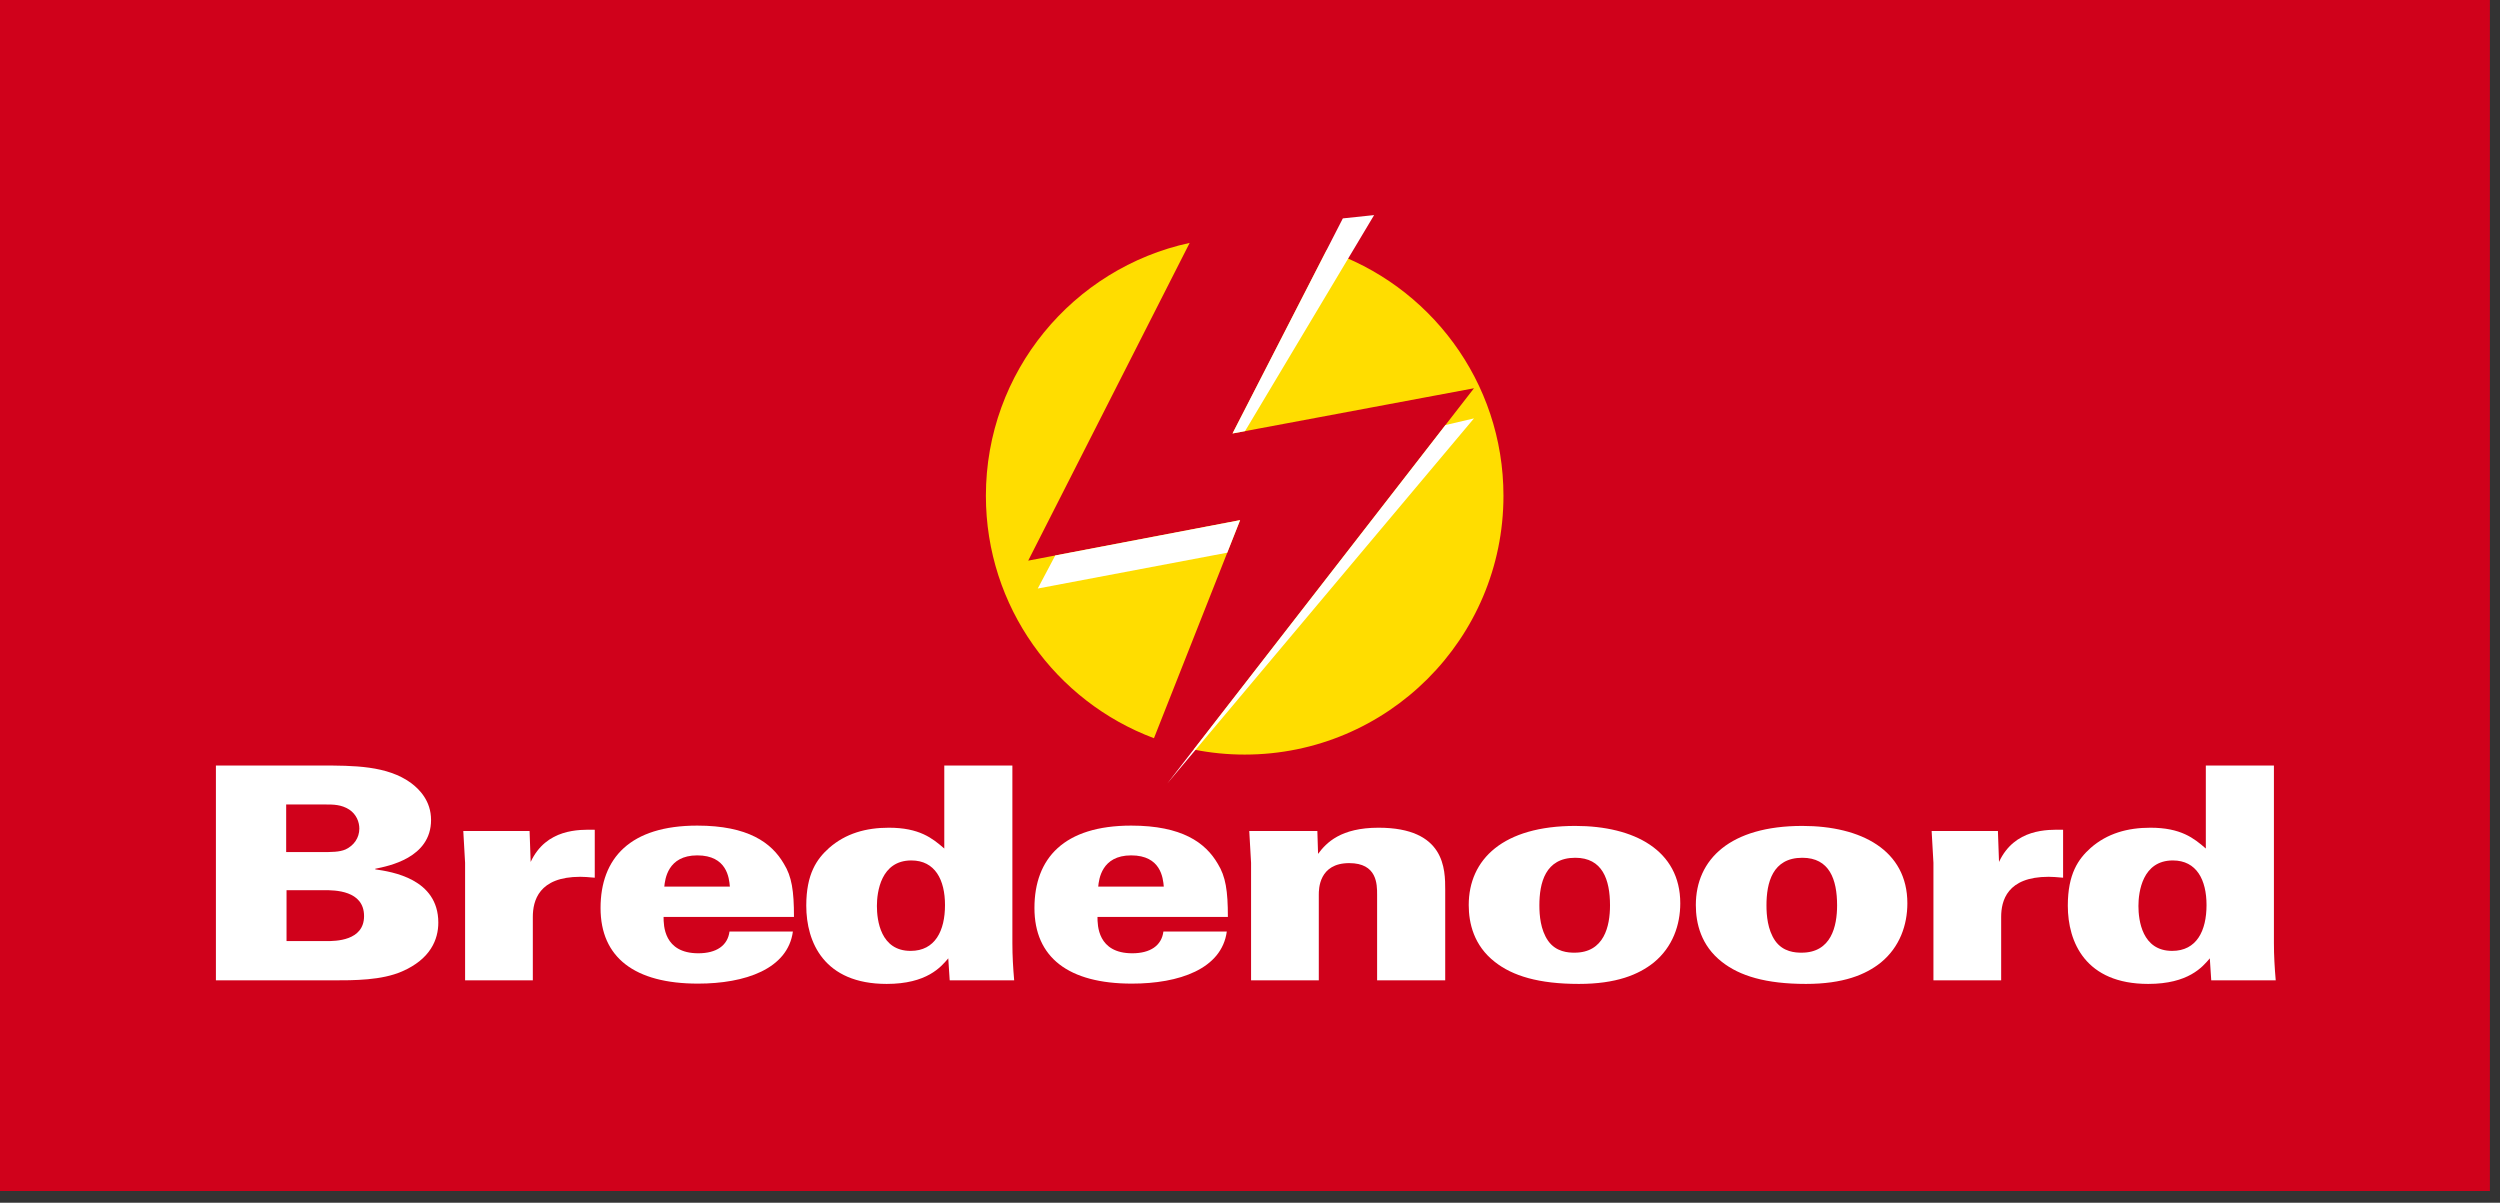 <svg width="185" height="89" viewBox="0 0 185 89" fill="none" xmlns="http://www.w3.org/2000/svg">
<rect x="0" y="0" width="185" height="89" fill="#333333" stroke="none"/>
<path fill-rule="evenodd" clip-rule="evenodd" d="M0 88.133H184.252V0H0V88.133Z" fill="#D0011B"/>
<path fill-rule="evenodd" clip-rule="evenodd" d="M98.161 18.521L91.206 32.077L109.075 28.731L88.329 55.465C89.55 55.709 90.812 55.839 92.105 55.839C102.681 55.839 111.256 47.265 111.256 36.688C111.256 28.228 105.769 21.055 98.161 18.521ZM76.087 41.487L88.035 17.975C79.414 19.841 72.956 27.508 72.956 36.688C72.956 44.903 78.128 51.907 85.393 54.627L91.768 38.49L76.087 41.487Z" fill="#FFDD00"/>
<path fill-rule="evenodd" clip-rule="evenodd" d="M106.962 31.454L86.381 57.976L109.073 30.961L106.962 31.454ZM91.768 38.49L78.089 41.104L76.794 43.551L90.816 40.899L91.768 38.49ZM101.685 15.917L99.37 16.161L91.206 32.078L92.132 31.904L101.685 15.917Z" fill="white"/>
<path fill-rule="evenodd" clip-rule="evenodd" d="M15.977 56.649H23.723C26.162 56.649 28.656 56.649 30.424 57.947C31.04 58.41 31.898 59.268 31.898 60.677C31.898 63.496 28.735 64.09 27.77 64.288V64.332C28.977 64.509 32.435 65.016 32.435 68.274C32.435 69.508 31.872 70.962 29.754 71.885C28.226 72.547 26.27 72.547 24.527 72.547H15.977V56.649ZM21.177 63.055H23.696C24.554 63.055 25.117 63.055 25.572 62.858C26.189 62.57 26.591 61.999 26.591 61.316C26.591 60.831 26.377 60.26 25.841 59.906C25.251 59.532 24.661 59.532 24.098 59.532H21.177V63.055ZM21.204 69.64H24.179C24.795 69.64 26.94 69.64 26.94 67.79C26.94 65.874 24.742 65.874 24.018 65.874H21.204V69.64Z" fill="white"/>
<path fill-rule="evenodd" clip-rule="evenodd" d="M34.417 63.849L34.283 61.492H39.189L39.269 63.783C40.422 61.316 42.86 61.382 44.012 61.403V64.95C43.423 64.905 43.289 64.883 42.941 64.883C39.858 64.883 39.429 66.666 39.429 67.855V72.547H34.417V63.849Z" fill="white"/>
<path fill-rule="evenodd" clip-rule="evenodd" d="M49.105 67.855C49.105 68.45 49.105 70.543 51.678 70.543C53.018 70.543 53.849 69.969 53.983 68.934H58.674C58.298 71.71 55.136 72.788 51.651 72.788C46.961 72.788 44.441 70.851 44.441 67.195C44.441 63.496 46.639 61.095 51.597 61.095C55.351 61.095 57.092 62.351 58.004 63.915C58.593 64.861 58.754 65.919 58.754 67.855H49.105ZM54.01 65.609C53.956 64.971 53.795 63.298 51.597 63.298C49.4 63.298 49.213 65.081 49.158 65.609H54.01Z" fill="white"/>
<path fill-rule="evenodd" clip-rule="evenodd" d="M74.916 56.649V69.794C74.916 70.719 74.969 71.622 75.049 72.547H70.278L70.172 70.917C69.635 71.555 68.59 72.81 65.614 72.81C60.978 72.81 59.664 69.728 59.664 67.02C59.664 64.663 60.442 63.563 61.354 62.748C62.586 61.668 64.087 61.251 65.776 61.251C68.027 61.251 68.993 62.021 69.877 62.791V56.649H74.916ZM69.93 66.974C69.93 65.125 69.207 63.673 67.438 63.673C65.186 63.673 64.891 66.006 64.891 67.042C64.891 68.099 65.159 70.366 67.384 70.366C69.207 70.366 69.93 68.868 69.93 66.974Z" fill="white"/>
<path fill-rule="evenodd" clip-rule="evenodd" d="M92.579 63.849L92.445 61.492H97.484L97.537 63.188C98.154 62.351 99.225 61.251 102.014 61.251C106.946 61.251 106.946 64.332 106.946 65.853V72.547H101.906V66.205C101.906 65.433 101.906 63.871 99.842 63.871C97.591 63.871 97.591 65.808 97.591 66.205V72.547H92.579V63.849Z" fill="white"/>
<path fill-rule="evenodd" clip-rule="evenodd" d="M116.568 61.118C120.937 61.118 124.34 62.923 124.34 66.843C124.34 68.45 123.777 70.08 122.384 71.224C121.258 72.128 119.597 72.81 116.836 72.81C113.862 72.81 111.929 72.216 110.617 71.181C109.063 69.969 108.686 68.319 108.686 66.974C108.686 63.585 111.234 61.118 116.568 61.118ZM114.558 69.617C115.149 70.454 116.058 70.498 116.514 70.498C118.711 70.498 119.141 68.539 119.141 66.997C119.141 65.081 118.577 63.475 116.568 63.475C114.344 63.475 113.914 65.345 113.914 66.997C113.914 67.723 113.993 68.802 114.558 69.617Z" fill="white"/>
<path fill-rule="evenodd" clip-rule="evenodd" d="M133.372 61.118C137.741 61.118 141.145 62.923 141.145 66.843C141.145 68.45 140.582 70.08 139.188 71.224C138.063 72.128 136.402 72.81 133.64 72.81C130.666 72.81 128.736 72.216 127.422 71.181C125.868 69.969 125.492 68.319 125.492 66.974C125.492 63.585 128.037 61.118 133.372 61.118ZM131.362 69.617C131.952 70.454 132.862 70.498 133.319 70.498C135.518 70.498 135.945 68.539 135.945 66.997C135.945 65.081 135.383 63.475 133.372 63.475C131.149 63.475 130.719 65.345 130.719 66.997C130.719 67.723 130.799 68.802 131.362 69.617Z" fill="white"/>
<path fill-rule="evenodd" clip-rule="evenodd" d="M143.074 63.849L142.941 61.492H147.846L147.927 63.783C149.078 61.316 151.517 61.382 152.669 61.403V64.95C152.08 64.905 151.946 64.883 151.597 64.883C148.516 64.883 148.086 66.666 148.086 67.855V72.547H143.074V63.849Z" fill="white"/>
<path fill-rule="evenodd" clip-rule="evenodd" d="M168.27 56.649V69.794C168.27 70.719 168.323 71.622 168.404 72.547H163.632L163.526 70.917C162.988 71.555 161.943 72.81 158.968 72.81C154.333 72.81 153.018 69.728 153.018 67.02C153.018 64.663 153.795 63.563 154.707 62.748C155.939 61.668 157.441 61.251 159.13 61.251C161.381 61.251 162.346 62.021 163.231 62.791V56.649H168.27ZM163.283 66.974C163.283 65.125 162.56 63.673 160.79 63.673C158.538 63.673 158.244 66.006 158.244 67.042C158.244 68.099 158.514 70.366 160.738 70.366C162.56 70.366 163.283 68.868 163.283 66.974Z" fill="white"/>
<path fill-rule="evenodd" clip-rule="evenodd" d="M81.214 67.855C81.214 68.45 81.214 70.543 83.788 70.543C85.128 70.543 85.959 69.969 86.092 68.934H90.783C90.408 71.71 87.245 72.788 83.76 72.788C79.07 72.788 76.549 70.851 76.549 67.195C76.549 63.496 78.749 61.095 83.707 61.095C87.459 61.095 89.202 62.351 90.113 63.915C90.702 64.861 90.863 65.919 90.863 67.855H81.214ZM86.12 65.609C86.065 64.971 85.905 63.298 83.707 63.298C81.509 63.298 81.321 65.081 81.268 65.609H86.12Z" fill="white"/>
</svg>

